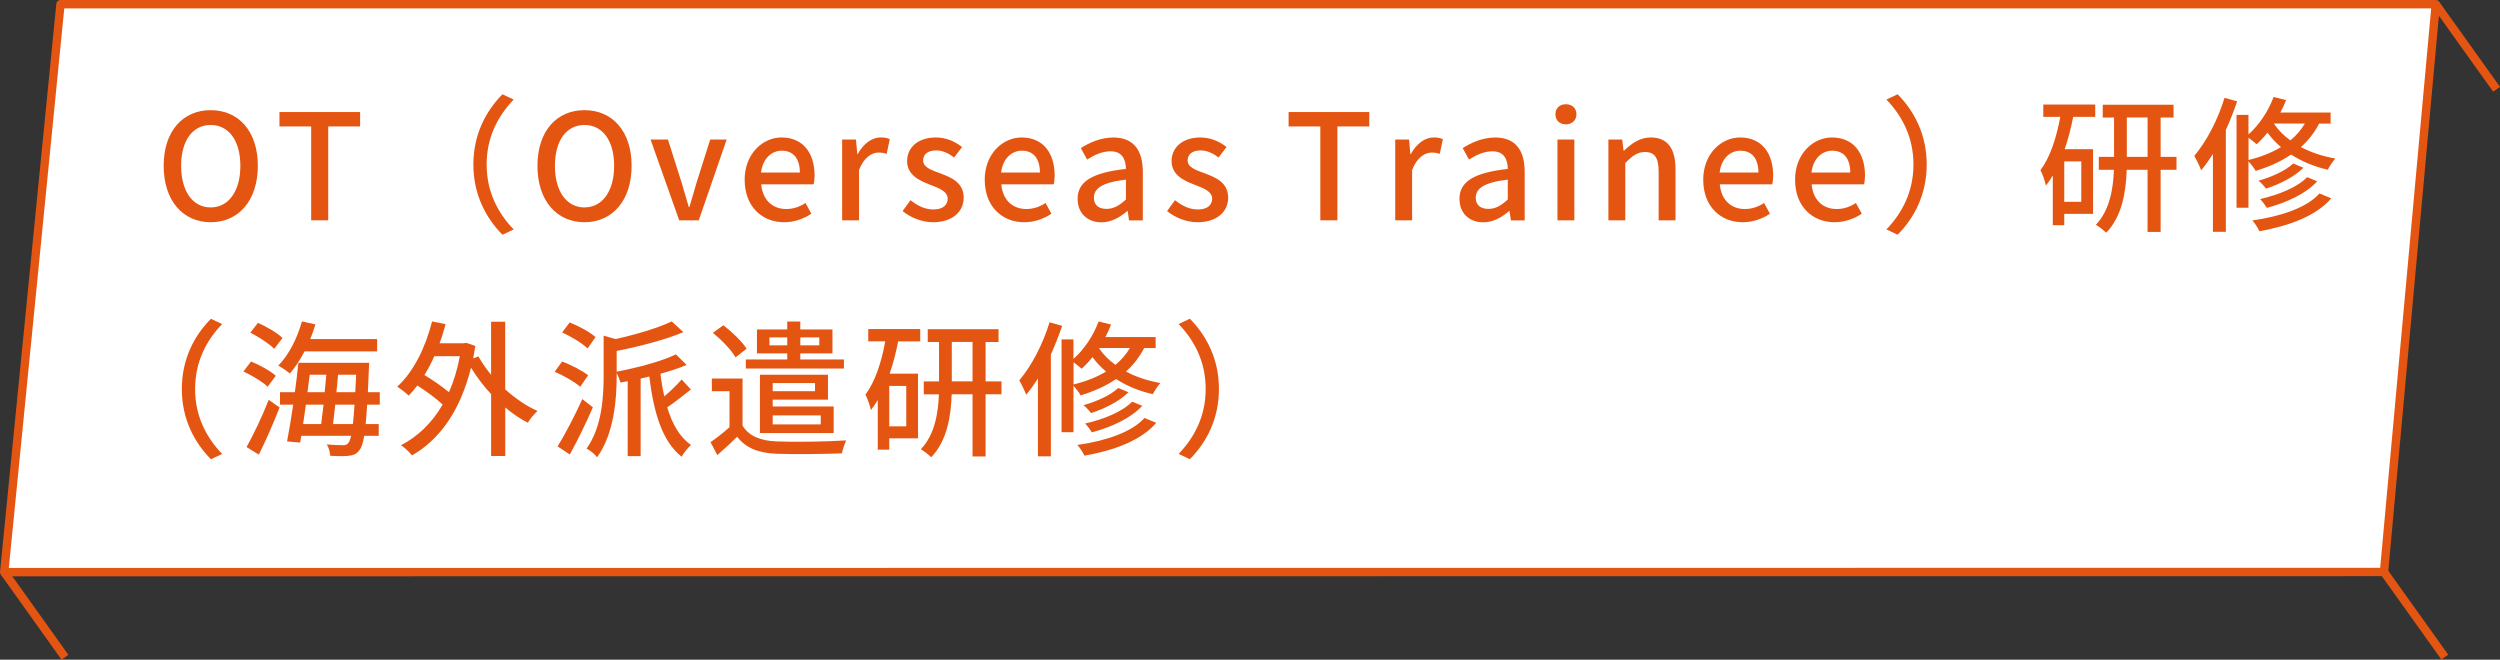 <?xml version="1.0" encoding="UTF-8"?><svg id="_レイヤー_2" xmlns="http://www.w3.org/2000/svg" viewBox="0 0 612.52 161.62"><rect x="0" y="0" width="612.52" height="161.62" fill="#333333" stroke="none"/><defs><style>.cls-1{stroke-miterlimit:10;}.cls-1,.cls-2{fill:#fff;stroke:#e55512;stroke-width:2.05px;}.cls-2{stroke-linecap:round;stroke-linejoin:round;}.cls-3{fill:#e55512;stroke-width:0px;}</style></defs><g id="_レイヤー_1-2"><polygon class="cls-2" points="584.1 140.14 596.78 1.03 14.82 1.03 1.03 140.18 584.1 140.14"/><line class="cls-1" x1="1.03" y1="140.18" x2="15.92" y2="161.03"/><line class="cls-1" x1="596.78" y1="1.03" x2="611.68" y2="21.87"/><line class="cls-1" x1="584.1" y1="140.14" x2="599" y2="160.99"/><path class="cls-3" d="m40.1,40.63c0-8.53,4.72-13.64,11.52-13.64s11.55,5.11,11.55,13.64-4.75,13.82-11.55,13.82-11.52-5.29-11.52-13.82Zm18.79,0c0-6.23-2.88-10.01-7.27-10.01s-7.24,3.78-7.24,10.01,2.84,10.19,7.24,10.19,7.27-4,7.27-10.19Z"/><path class="cls-3" d="m76.24,30.98h-7.77v-3.53h19.76v3.53h-7.81v23h-4.18v-23Z"/><path class="cls-3" d="m123.11,23.1l2.74,1.3c-3.92,4.1-6.62,9.29-6.62,15.91s2.7,11.81,6.62,15.91l-2.74,1.3c-4.1-4.14-7.13-9.9-7.13-17.21s3.02-13.07,7.13-17.21Z"/><path class="cls-3" d="m131.68,40.63c0-8.53,4.72-13.64,11.52-13.64s11.55,5.11,11.55,13.64-4.75,13.82-11.55,13.82-11.52-5.29-11.52-13.82Zm18.79,0c0-6.23-2.88-10.01-7.27-10.01s-7.24,3.78-7.24,10.01,2.84,10.19,7.24,10.19,7.27-4,7.27-10.19Z"/><path class="cls-3" d="m159.4,34.18h4.25l3.38,10.66c.58,1.94,1.15,3.96,1.73,5.9h.14c.58-1.94,1.19-3.96,1.73-5.9l3.38-10.66h4.03l-6.84,19.8h-4.79l-7.02-19.8Z"/><path class="cls-3" d="m182.44,44.08c0-6.41,4.43-10.4,9.04-10.4,5.25,0,8.1,3.78,8.1,9.36,0,.83-.11,1.62-.22,2.12h-12.85c.32,3.78,2.7,6.05,6.12,6.05,1.76,0,3.28-.54,4.72-1.48l1.44,2.63c-1.83,1.22-4.1,2.09-6.69,2.09-5.36,0-9.65-3.82-9.65-10.37Zm13.53-1.8c0-3.38-1.55-5.36-4.43-5.36-2.48,0-4.68,1.91-5.08,5.36h9.5Z"/><path class="cls-3" d="m206.34,34.18h3.38l.32,3.56h.11c1.4-2.56,3.49-4.07,5.62-4.07.97,0,1.62.14,2.23.43l-.76,3.6c-.68-.22-1.19-.32-1.98-.32-1.62,0-3.56,1.12-4.79,4.25v12.35h-4.14v-19.8Z"/><path class="cls-3" d="m221.14,51.71l1.94-2.66c1.76,1.37,3.49,2.27,5.62,2.27,2.38,0,3.49-1.15,3.49-2.66,0-1.8-2.23-2.59-4.36-3.42-2.66-1.01-5.58-2.41-5.58-5.76s2.66-5.8,7.05-5.8c2.63,0,4.82,1.08,6.41,2.34l-1.94,2.56c-1.37-1.01-2.77-1.73-4.39-1.73-2.2,0-3.2,1.08-3.2,2.45,0,1.69,1.94,2.34,4.1,3.13,2.77,1.04,5.83,2.27,5.83,6.01,0,3.31-2.63,6.01-7.52,6.01-2.74,0-5.51-1.15-7.45-2.74Z"/><path class="cls-3" d="m241.26,44.08c0-6.41,4.43-10.4,9.04-10.4,5.25,0,8.1,3.78,8.1,9.36,0,.83-.11,1.62-.22,2.12h-12.85c.32,3.78,2.7,6.05,6.12,6.05,1.76,0,3.28-.54,4.72-1.48l1.44,2.63c-1.83,1.22-4.1,2.09-6.69,2.09-5.36,0-9.65-3.82-9.65-10.37Zm13.53-1.8c0-3.38-1.55-5.36-4.43-5.36-2.48,0-4.68,1.91-5.08,5.36h9.5Z"/><path class="cls-3" d="m264.02,48.73c0-4.25,3.6-6.44,11.84-7.34-.04-2.3-.86-4.32-3.78-4.32-2.09,0-4.03.94-5.72,2.02l-1.55-2.81c2.05-1.3,4.82-2.59,7.99-2.59,4.93,0,7.2,3.13,7.2,8.39v11.92h-3.38l-.32-2.27h-.14c-1.8,1.55-3.92,2.74-6.3,2.74-3.42,0-5.83-2.23-5.83-5.72Zm11.84.14v-4.86c-5.87.68-7.85,2.2-7.85,4.43,0,1.94,1.33,2.74,3.1,2.74s3.13-.83,4.75-2.3Z"/><path class="cls-3" d="m285.94,51.71l1.94-2.66c1.76,1.37,3.49,2.27,5.62,2.27,2.38,0,3.49-1.15,3.49-2.66,0-1.8-2.23-2.59-4.36-3.42-2.66-1.01-5.58-2.41-5.58-5.76s2.66-5.8,7.05-5.8c2.63,0,4.82,1.08,6.41,2.34l-1.94,2.56c-1.37-1.01-2.77-1.73-4.39-1.73-2.2,0-3.2,1.08-3.2,2.45,0,1.69,1.94,2.34,4.1,3.13,2.77,1.04,5.83,2.27,5.83,6.01,0,3.31-2.63,6.01-7.52,6.01-2.74,0-5.51-1.15-7.45-2.74Z"/><path class="cls-3" d="m323.49,30.98h-7.77v-3.53h19.76v3.53h-7.81v23h-4.18v-23Z"/><path class="cls-3" d="m341.85,34.18h3.38l.32,3.56h.11c1.4-2.56,3.49-4.07,5.62-4.07.97,0,1.62.14,2.23.43l-.76,3.6c-.68-.22-1.19-.32-1.98-.32-1.62,0-3.56,1.12-4.79,4.25v12.35h-4.14v-19.8Z"/><path class="cls-3" d="m357.58,48.73c0-4.25,3.6-6.44,11.84-7.34-.04-2.3-.86-4.32-3.78-4.32-2.09,0-4.03.94-5.72,2.02l-1.55-2.81c2.05-1.3,4.82-2.59,7.99-2.59,4.93,0,7.2,3.13,7.2,8.39v11.92h-3.38l-.32-2.27h-.14c-1.8,1.55-3.92,2.74-6.3,2.74-3.42,0-5.83-2.23-5.83-5.72Zm11.84.14v-4.86c-5.87.68-7.85,2.2-7.85,4.43,0,1.94,1.33,2.74,3.1,2.74s3.13-.83,4.75-2.3Z"/><path class="cls-3" d="m381.09,27.99c0-1.48,1.04-2.45,2.56-2.45s2.59.97,2.59,2.45-1.08,2.48-2.59,2.48-2.56-.97-2.56-2.48Zm.5,6.19h4.14v19.8h-4.14v-19.8Z"/><path class="cls-3" d="m394.08,34.18h3.38l.32,2.74h.11c1.84-1.76,3.85-3.24,6.55-3.24,4.21,0,6.08,2.81,6.08,7.85v12.45h-4.14v-11.95c0-3.42-1.01-4.79-3.35-4.79-1.84,0-3.1.94-4.82,2.7v14.04h-4.14v-19.8Z"/><path class="cls-3" d="m417.3,44.08c0-6.41,4.43-10.4,9.04-10.4,5.25,0,8.1,3.78,8.1,9.36,0,.83-.11,1.62-.22,2.12h-12.85c.32,3.78,2.7,6.05,6.12,6.05,1.76,0,3.28-.54,4.72-1.48l1.44,2.63c-1.83,1.22-4.1,2.09-6.69,2.09-5.36,0-9.65-3.82-9.65-10.37Zm13.53-1.8c0-3.38-1.55-5.36-4.43-5.36-2.48,0-4.68,1.91-5.08,5.36h9.5Z"/><path class="cls-3" d="m439.8,44.08c0-6.41,4.43-10.4,9.04-10.4,5.25,0,8.1,3.78,8.1,9.36,0,.83-.11,1.62-.22,2.12h-12.85c.32,3.78,2.7,6.05,6.12,6.05,1.76,0,3.28-.54,4.72-1.48l1.44,2.63c-1.83,1.22-4.1,2.09-6.69,2.09-5.36,0-9.65-3.82-9.65-10.37Zm13.53-1.8c0-3.38-1.55-5.36-4.43-5.36-2.48,0-4.68,1.91-5.08,5.36h9.5Z"/><path class="cls-3" d="m464.93,57.51l-2.74-1.3c3.92-4.1,6.62-9.29,6.62-15.91s-2.7-11.81-6.62-15.91l2.74-1.3c4.1,4.14,7.13,9.9,7.13,17.21s-3.02,13.07-7.13,17.21Z"/><path class="cls-3" d="m500.61,25.62h12.74v3.02h-5.4c-.54,2.74-1.22,5.4-2.09,7.92h6.95v15.84h-7.05v2.77h-2.81v-12.17c-.54.9-1.08,1.73-1.69,2.48-.14-.86-.83-2.88-1.33-3.78,2.38-3.2,3.92-7.96,4.86-13.07h-4.17v-3.02Zm9.32,13.93h-4.17v9.9h4.17v-9.9Zm23.33,2.05h-3.89v15.23h-3.2v-15.23h-5.11c-.18,5.4-1.12,11.38-5,15.41-.58-.54-1.8-1.51-2.56-1.94,3.42-3.56,4.25-8.86,4.43-13.46h-3.71v-3.17h3.74v-9.65h-2.77v-3.13h17.35v3.13h-3.17v9.65h3.89v3.17Zm-7.09-3.17v-9.65h-5.08v9.65h5.08Z"/><path class="cls-3" d="m548.12,24.83c-.79,2.34-1.73,4.72-2.77,7.02v24.95h-3.17v-19.08c-.94,1.48-1.87,2.81-2.88,4-.29-.83-1.19-2.7-1.69-3.53,2.99-3.49,5.76-8.82,7.42-14.22l3.1.86Zm20.09,5.44c-1.15,2.23-2.66,4.14-4.46,5.76,2.34,1.26,5.15,2.23,8.42,2.81-.58.68-1.44,1.91-1.84,2.74-3.53-.79-6.51-2.12-9-3.71-2.52,1.73-5.47,3.02-8.68,4-.32-.61-1.15-1.69-1.76-2.38v11.41h-2.92v-22.75h2.92v4.79c2.59-2.3,4.86-5.65,6.16-9.18l3.06.76c-.4,1.04-.86,2.05-1.4,3.06h12.31v2.7h-2.81Zm-17.31,8.93c2.95-.72,5.65-1.76,7.96-3.17-1.33-1.12-2.41-2.3-3.31-3.53-.86,1.08-1.76,2.02-2.66,2.84-.43-.4-1.3-1.08-1.98-1.58v5.44Zm20.27,9.39c-3.6,4.25-10.15,6.73-17.6,8.06-.36-.79-1.08-1.94-1.73-2.63,6.95-1.01,13.32-3.1,16.45-6.62l2.88,1.19Zm-6.8-7.49c-2.23,2.23-5.83,4.03-9.18,5.11-.43-.58-1.19-1.44-1.84-1.94,3.1-.86,6.62-2.41,8.5-4.21l2.52,1.04Zm3.38,3.31c-2.77,3.06-7.52,5.22-12.35,6.52-.4-.65-1.08-1.58-1.66-2.16,4.46-1.01,9.14-2.88,11.52-5.36l2.48,1.01Zm-10.58-14.15l-.04.04c.97,1.44,2.3,2.84,4.03,4.1,1.44-1.19,2.63-2.56,3.56-4.14h-7.56Z"/><path class="cls-3" d="m51.68,78.1l2.74,1.3c-3.92,4.1-6.62,9.29-6.62,15.91s2.7,11.81,6.62,15.91l-2.74,1.3c-4.1-4.14-7.13-9.9-7.13-17.21s3.02-13.07,7.13-17.21Z"/><path class="cls-3" d="m65.58,94.76c-1.22-1.19-3.82-2.77-5.94-3.74l1.87-2.45c2.09.86,4.75,2.3,6.05,3.49l-1.98,2.7Zm-5.18,14.79c1.58-2.84,3.82-7.45,5.44-11.59l2.66,1.87c-1.48,3.82-3.38,8.13-5.08,11.55l-3.02-1.84Zm6.8-24.08c-1.19-1.22-3.78-2.92-5.87-3.96l1.87-2.41c2.09.94,4.75,2.45,6.01,3.71l-2.02,2.66Zm7.42.61c-1.08,2.09-2.34,3.96-3.6,5.44-.65-.58-2.05-1.51-2.84-1.94,2.56-2.59,4.64-6.66,5.79-10.83l3.31.72c-.36,1.22-.79,2.41-1.26,3.6h16.38v3.02h-17.78Zm15.33,13.07c-.11,1.87-.22,3.42-.36,4.75h3.2v2.88h-3.56c-.32,1.87-.68,2.92-1.15,3.49-.72,1.01-1.51,1.26-2.63,1.4-1.04.14-2.81.11-4.54,0-.04-.79-.36-2.02-.83-2.77,1.73.14,3.24.18,3.96.18.58,0,.97-.11,1.3-.54.25-.29.47-.86.68-1.76h-12.2l-.29,1.66-3.2-.29c.47-2.41,1.01-5.62,1.51-9h-3.24v-3.06h3.64c.36-2.52.65-5,.86-7.2h17.35s-.04,1.08-.07,1.48c-.07,2.12-.18,4.03-.25,5.72h2.92v3.06h-3.1Zm-15.01,0c-.22,1.66-.47,3.24-.68,4.75h4.43c.18-1.4.36-3.06.58-4.75h-4.32Zm.94-7.34c-.18,1.4-.36,2.84-.54,4.28h4.21c.14-1.48.29-2.92.4-4.28h-4.07Zm10.58,12.09c.14-1.26.29-2.84.4-4.75h-4.72c-.18,1.73-.36,3.35-.54,4.75h4.86Zm.58-7.81c.07-1.3.14-2.74.22-4.28h-4.43c-.11,1.37-.25,2.84-.4,4.28h4.61Z"/><path class="cls-3" d="m123.79,95.41c2.45,2.2,5.18,4.07,7.92,5.29-.76.65-1.87,1.94-2.38,2.88-1.91-.97-3.78-2.27-5.54-3.74v11.88h-3.46v-15.15c-1.87-1.98-3.53-4.21-4.93-6.48-2.66,10.76-7.88,17.75-14.47,21.49-.58-.76-1.87-2.02-2.7-2.48,4.14-2.16,7.59-5.44,10.22-9.97-1.55-1.48-3.96-3.24-6.19-4.68-.68.9-1.4,1.73-2.12,2.48-.61-.58-2.02-1.69-2.81-2.2,3.96-3.6,6.91-9.54,8.53-15.98l3.31.68c-.43,1.62-.9,3.17-1.48,4.68h5.94l.61-.11,2.23.76c-.18,1.04-.36,2.09-.54,3.06l1.29-.5c.83,1.51,1.87,3.02,3.1,4.5v-12.99h3.46v16.59Zm-17.39-8.13c-.72,1.66-1.55,3.2-2.41,4.61,2.09,1.26,4.39,2.84,6.01,4.21,1.15-2.59,2.05-5.54,2.66-8.82h-6.26Z"/><path class="cls-3" d="m142.16,94.76c-1.3-1.15-4.03-2.74-6.26-3.67l1.83-2.52c2.2.83,4.97,2.27,6.37,3.38l-1.94,2.81Zm3.1,5.04c-1.66,3.82-3.78,8.17-5.65,11.55l-2.99-1.98c1.73-2.81,4.18-7.42,6.05-11.59l2.59,2.02Zm-1.3-14.43c-1.3-1.26-4.03-2.92-6.23-3.92l1.84-2.45c2.2.86,5,2.38,6.34,3.6l-1.94,2.77Zm25.3,10.08c-1.94,1.51-4.07,3.2-5.79,4.36,1.22,4.03,3.06,7.31,5.83,9.21-.72.61-1.8,1.98-2.3,2.88-4.82-3.82-6.84-10.91-7.92-19.65-.72.18-1.4.36-2.12.5v19.01h-3.17v-18.36l-1.8.32c-.14-.65-.54-1.66-.9-2.34v.65c0,5.69-.58,14.11-4.79,20.01-.47-.68-1.76-1.73-2.59-2.12,3.78-5.33,4.18-12.56,4.18-17.93v-9.75l2.88.83c5.15-1.12,10.51-2.74,13.82-4.32l2.84,2.63c-4.46,1.87-10.69,3.49-16.34,4.61v5.08c5.22-1.01,11.16-2.59,14.51-4.25l2.63,2.59c-1.83.79-4.07,1.51-6.41,2.16.22,1.94.54,3.78.94,5.54,1.51-1.26,3.2-2.92,4.25-4.14l2.27,2.48Z"/><path class="cls-3" d="m181.94,104.3c1.55,2.56,4.43,3.71,8.39,3.85,4.07.18,12.42.07,16.99-.25-.36.76-.86,2.23-1.04,3.17-4.14.18-11.81.25-15.95.11-4.5-.18-7.59-1.4-9.72-4.17-1.51,1.48-3.1,2.95-4.86,4.5l-1.66-3.17c1.44-1.01,3.13-2.3,4.64-3.67v-8.82h-4.32v-3.1h7.52v11.55Zm-1.73-16.74c-1.01-1.8-3.42-4.28-5.54-6.01l2.56-1.87c2.09,1.62,4.61,4,5.69,5.76l-2.7,2.12Zm12.67-.97h-7.42v-5.87h7.42v-1.94h3.2v1.94h7.88v5.87h-7.88v1.48h10.69v2.23h-24.04v-2.23h10.15v-1.48Zm-3.56,11.34v1.66h14.94v6.51h-18.07v-14.29h16.67v6.12h-13.53Zm3.56-13.32v-1.94h-4.36v1.94h4.36Zm-3.56,9.25v1.98h10.37v-1.98h-10.37Zm0,7.92v2.2h11.77v-2.2h-11.77Zm6.77-19.11v1.94h4.64v-1.94h-4.64Z"/><path class="cls-3" d="m212.72,80.62h12.74v3.02h-5.4c-.54,2.74-1.22,5.4-2.09,7.92h6.95v15.84h-7.05v2.77h-2.81v-12.17c-.54.9-1.08,1.73-1.69,2.48-.14-.86-.83-2.88-1.33-3.78,2.38-3.2,3.92-7.96,4.86-13.07h-4.17v-3.02Zm9.32,13.93h-4.17v9.9h4.17v-9.9Zm23.33,2.05h-3.89v15.23h-3.2v-15.23h-5.11c-.18,5.4-1.12,11.38-5,15.41-.58-.54-1.8-1.51-2.56-1.94,3.42-3.56,4.25-8.86,4.43-13.46h-3.71v-3.17h3.74v-9.65h-2.77v-3.13h17.35v3.13h-3.17v9.65h3.89v3.17Zm-7.09-3.17v-9.65h-5.08v9.65h5.08Z"/><path class="cls-3" d="m260.24,79.83c-.79,2.34-1.73,4.72-2.77,7.02v24.95h-3.17v-19.08c-.94,1.48-1.87,2.81-2.88,4-.29-.83-1.19-2.7-1.69-3.53,2.99-3.49,5.76-8.82,7.42-14.22l3.1.86Zm20.09,5.44c-1.15,2.23-2.66,4.14-4.46,5.76,2.34,1.26,5.15,2.23,8.42,2.81-.58.68-1.44,1.91-1.84,2.74-3.53-.79-6.51-2.12-9-3.71-2.52,1.73-5.47,3.02-8.68,4-.32-.61-1.15-1.69-1.76-2.38v11.41h-2.92v-22.75h2.92v4.79c2.59-2.3,4.86-5.65,6.16-9.18l3.06.76c-.4,1.04-.86,2.05-1.4,3.06h12.31v2.7h-2.81Zm-17.31,8.93c2.95-.72,5.65-1.76,7.96-3.17-1.33-1.12-2.41-2.3-3.31-3.53-.86,1.08-1.76,2.02-2.66,2.84-.43-.4-1.3-1.08-1.98-1.58v5.44Zm20.27,9.39c-3.6,4.25-10.15,6.73-17.6,8.06-.36-.79-1.08-1.94-1.73-2.63,6.95-1.01,13.32-3.1,16.45-6.62l2.88,1.19Zm-6.8-7.49c-2.23,2.23-5.83,4.03-9.18,5.11-.43-.58-1.19-1.44-1.84-1.94,3.1-.86,6.62-2.41,8.5-4.21l2.52,1.04Zm3.38,3.31c-2.77,3.06-7.52,5.22-12.35,6.52-.4-.65-1.08-1.58-1.66-2.16,4.46-1.01,9.14-2.88,11.52-5.36l2.48,1.01Zm-10.58-14.15l-.04.04c.97,1.44,2.3,2.84,4.03,4.1,1.44-1.19,2.63-2.56,3.56-4.14h-7.56Z"/><path class="cls-3" d="m291.52,112.51l-2.74-1.3c3.92-4.1,6.62-9.29,6.62-15.91s-2.7-11.81-6.62-15.91l2.74-1.3c4.1,4.14,7.13,9.9,7.13,17.21s-3.02,13.07-7.13,17.21Z"/></g></svg>